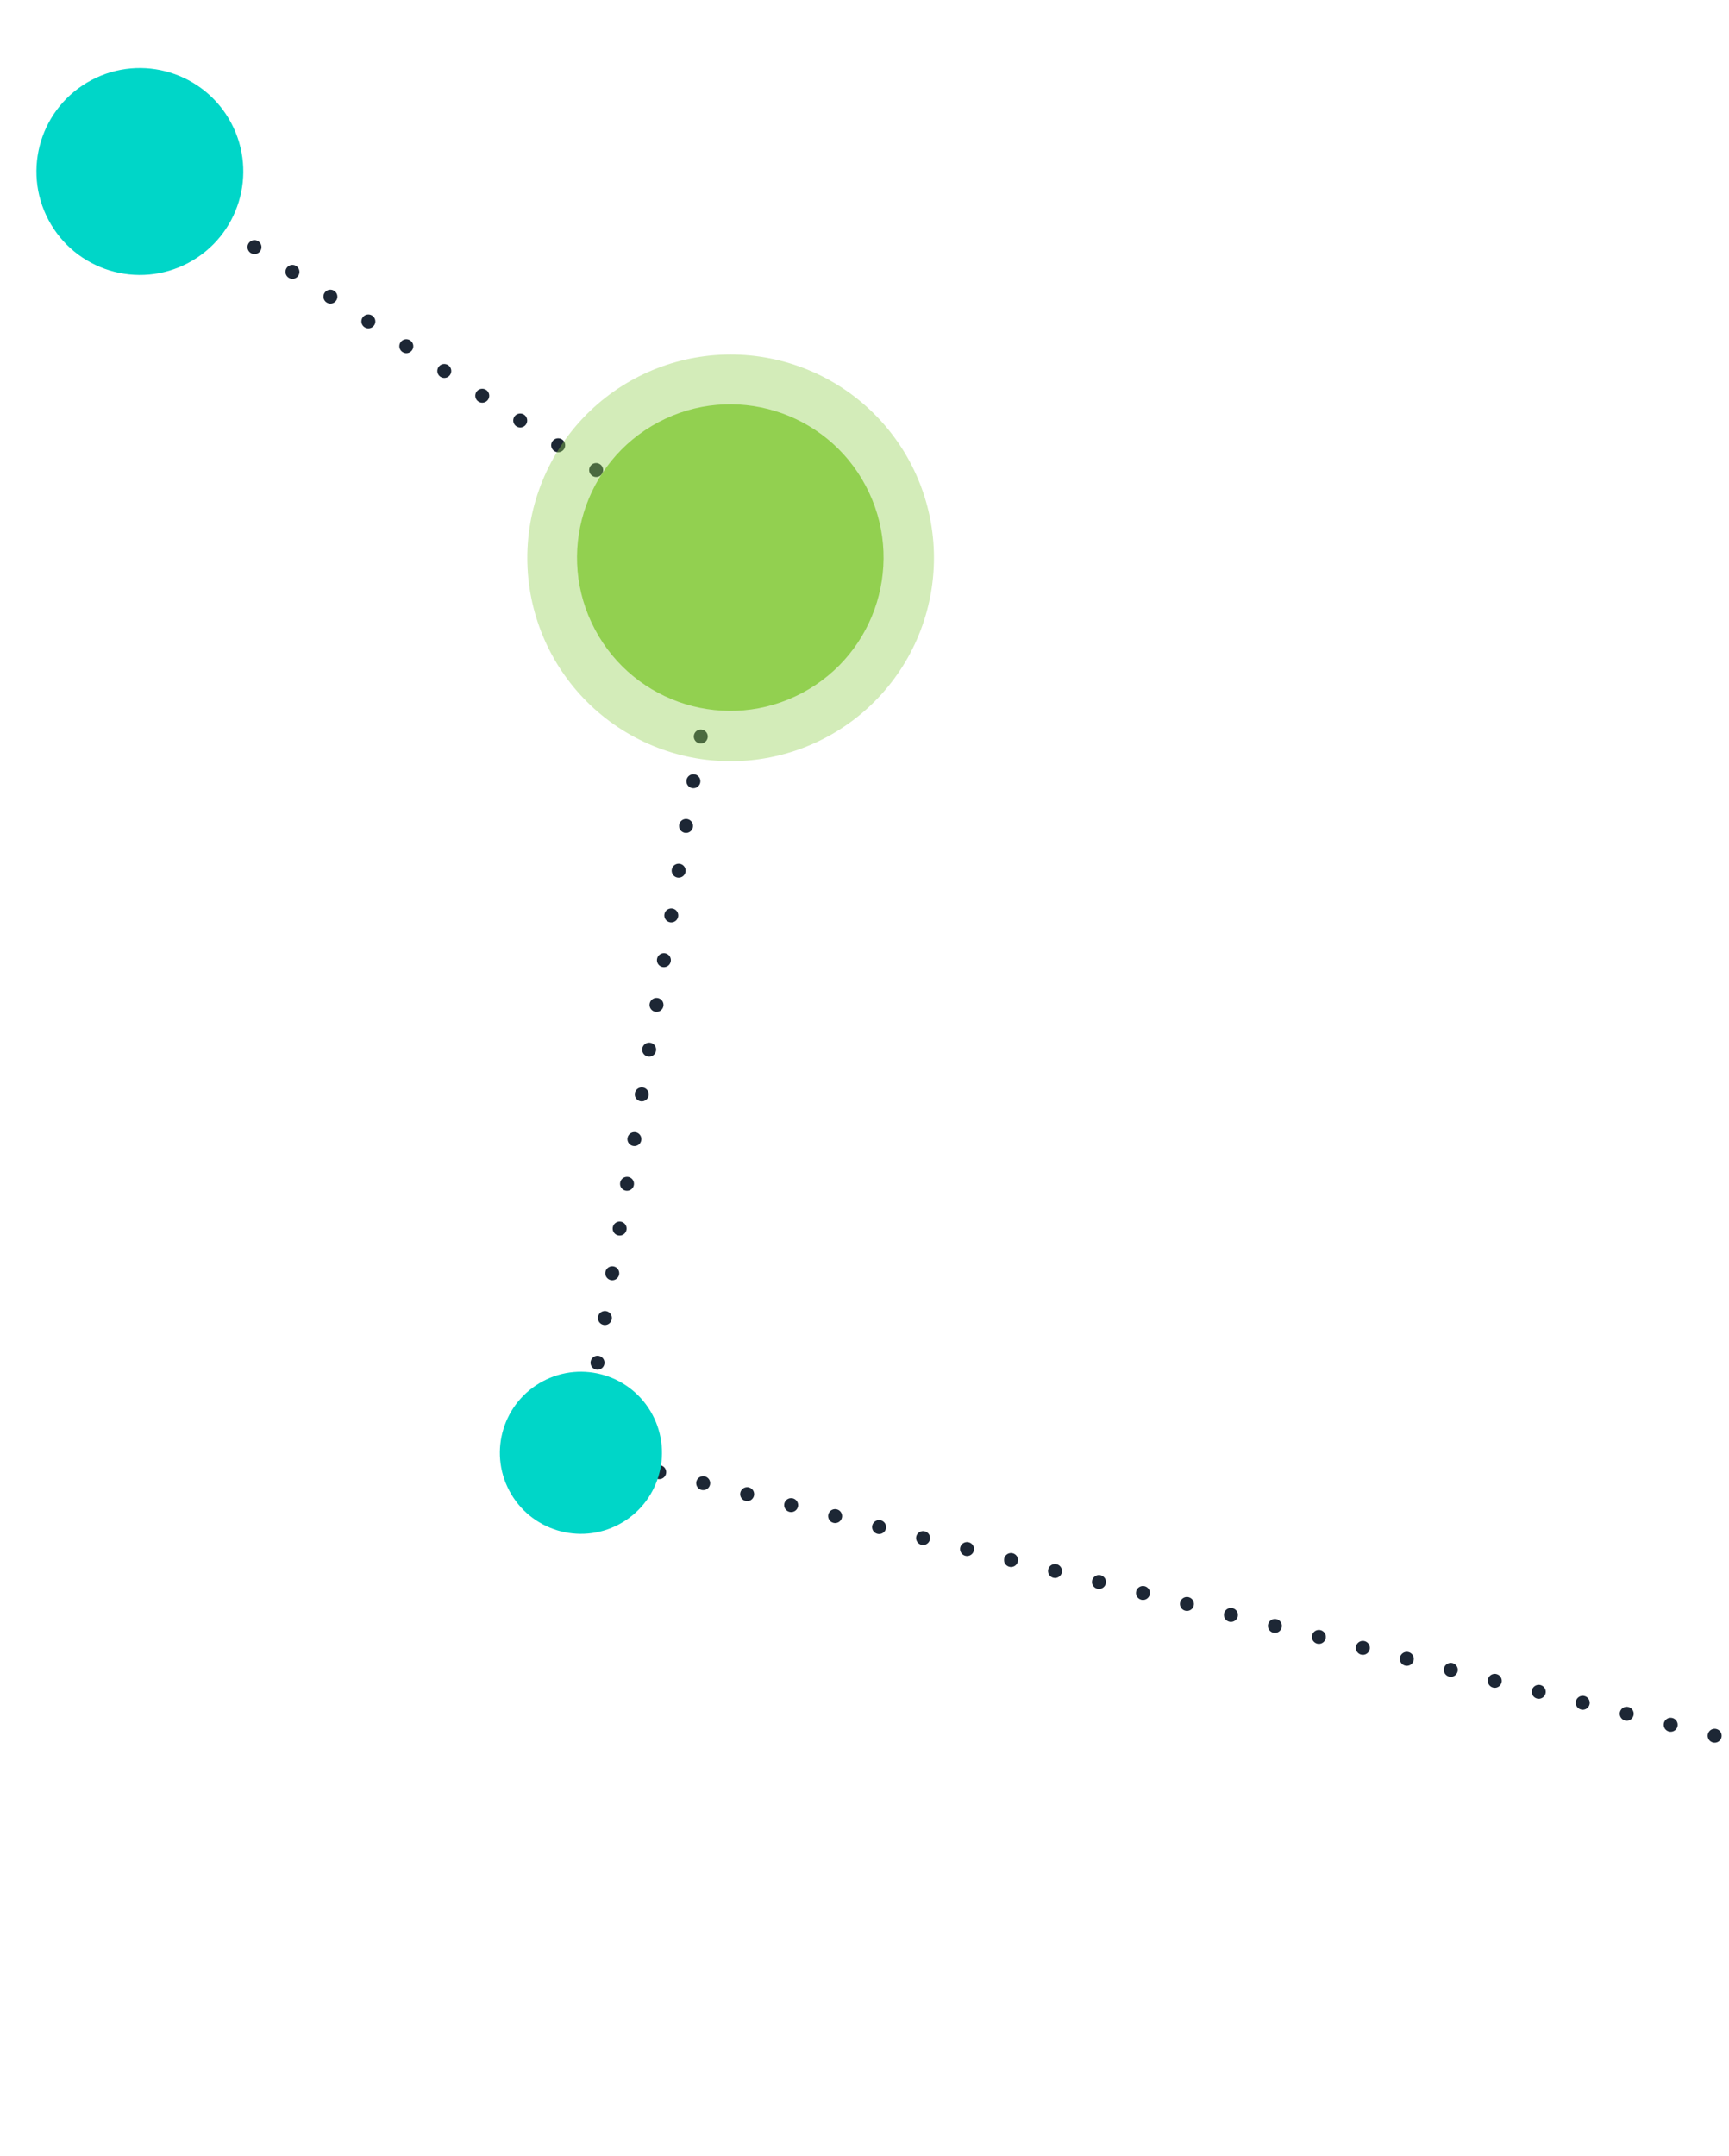 <svg xmlns="http://www.w3.org/2000/svg" xmlns:xlink="http://www.w3.org/1999/xlink" width="496.173" height="618.568" viewBox="0 0 496.173 618.568"><defs><style>.a,.b,.c{fill:none;}.a{clip-rule:evenodd;}.c{stroke:#1d2735;stroke-linecap:round;stroke-linejoin:round;stroke-width:4px;stroke-dasharray:0.01 13;}.d{fill:#92d050;}.e{fill:#00d6c8;}.f{clip-path:url(#a);}.g{clip-path:url(#b);}.h{fill:rgba(145,208,80,0.4);}</style><clipPath id="a"><path class="a" d="M58.36,0A58.36,58.36,0,1,1,0,58.36,58.36,58.36,0,0,1,58.36,0Z" transform="translate(0 0)"/></clipPath><clipPath id="b"><path class="b" d="M0,0H793.134V766.415H0Z" transform="translate(0)"/></clipPath></defs><g transform="matrix(0.883, -0.469, 0.469, 0.883, -47.907, 62.371)"><line class="c" x1="146.523" y2="192.057" transform="translate(35.113 207.027)"/><line class="c" x1="248.931" y1="224.097" transform="translate(23.63 414.073)"/><line class="c" x2="97.682" y2="176.926" transform="translate(83.955 30.101)"/><circle class="d" cx="43.985" cy="43.985" r="43.985" transform="translate(137.652 163.042)"/><ellipse class="e" cx="23.261" cy="23.261" rx="23.261" ry="23.261" transform="translate(0 390.545)"/><circle class="e" cx="29.684" cy="29.684" r="29.684" transform="translate(54.258 0)"/><g class="f" transform="translate(209.91 284.706) rotate(-155)"><g class="g" transform="translate(-23.907 -649.695)"><path class="h" d="M0,130.783H130.783V0H0Z" transform="translate(16.875 642.664)"/></g></g></g></svg>